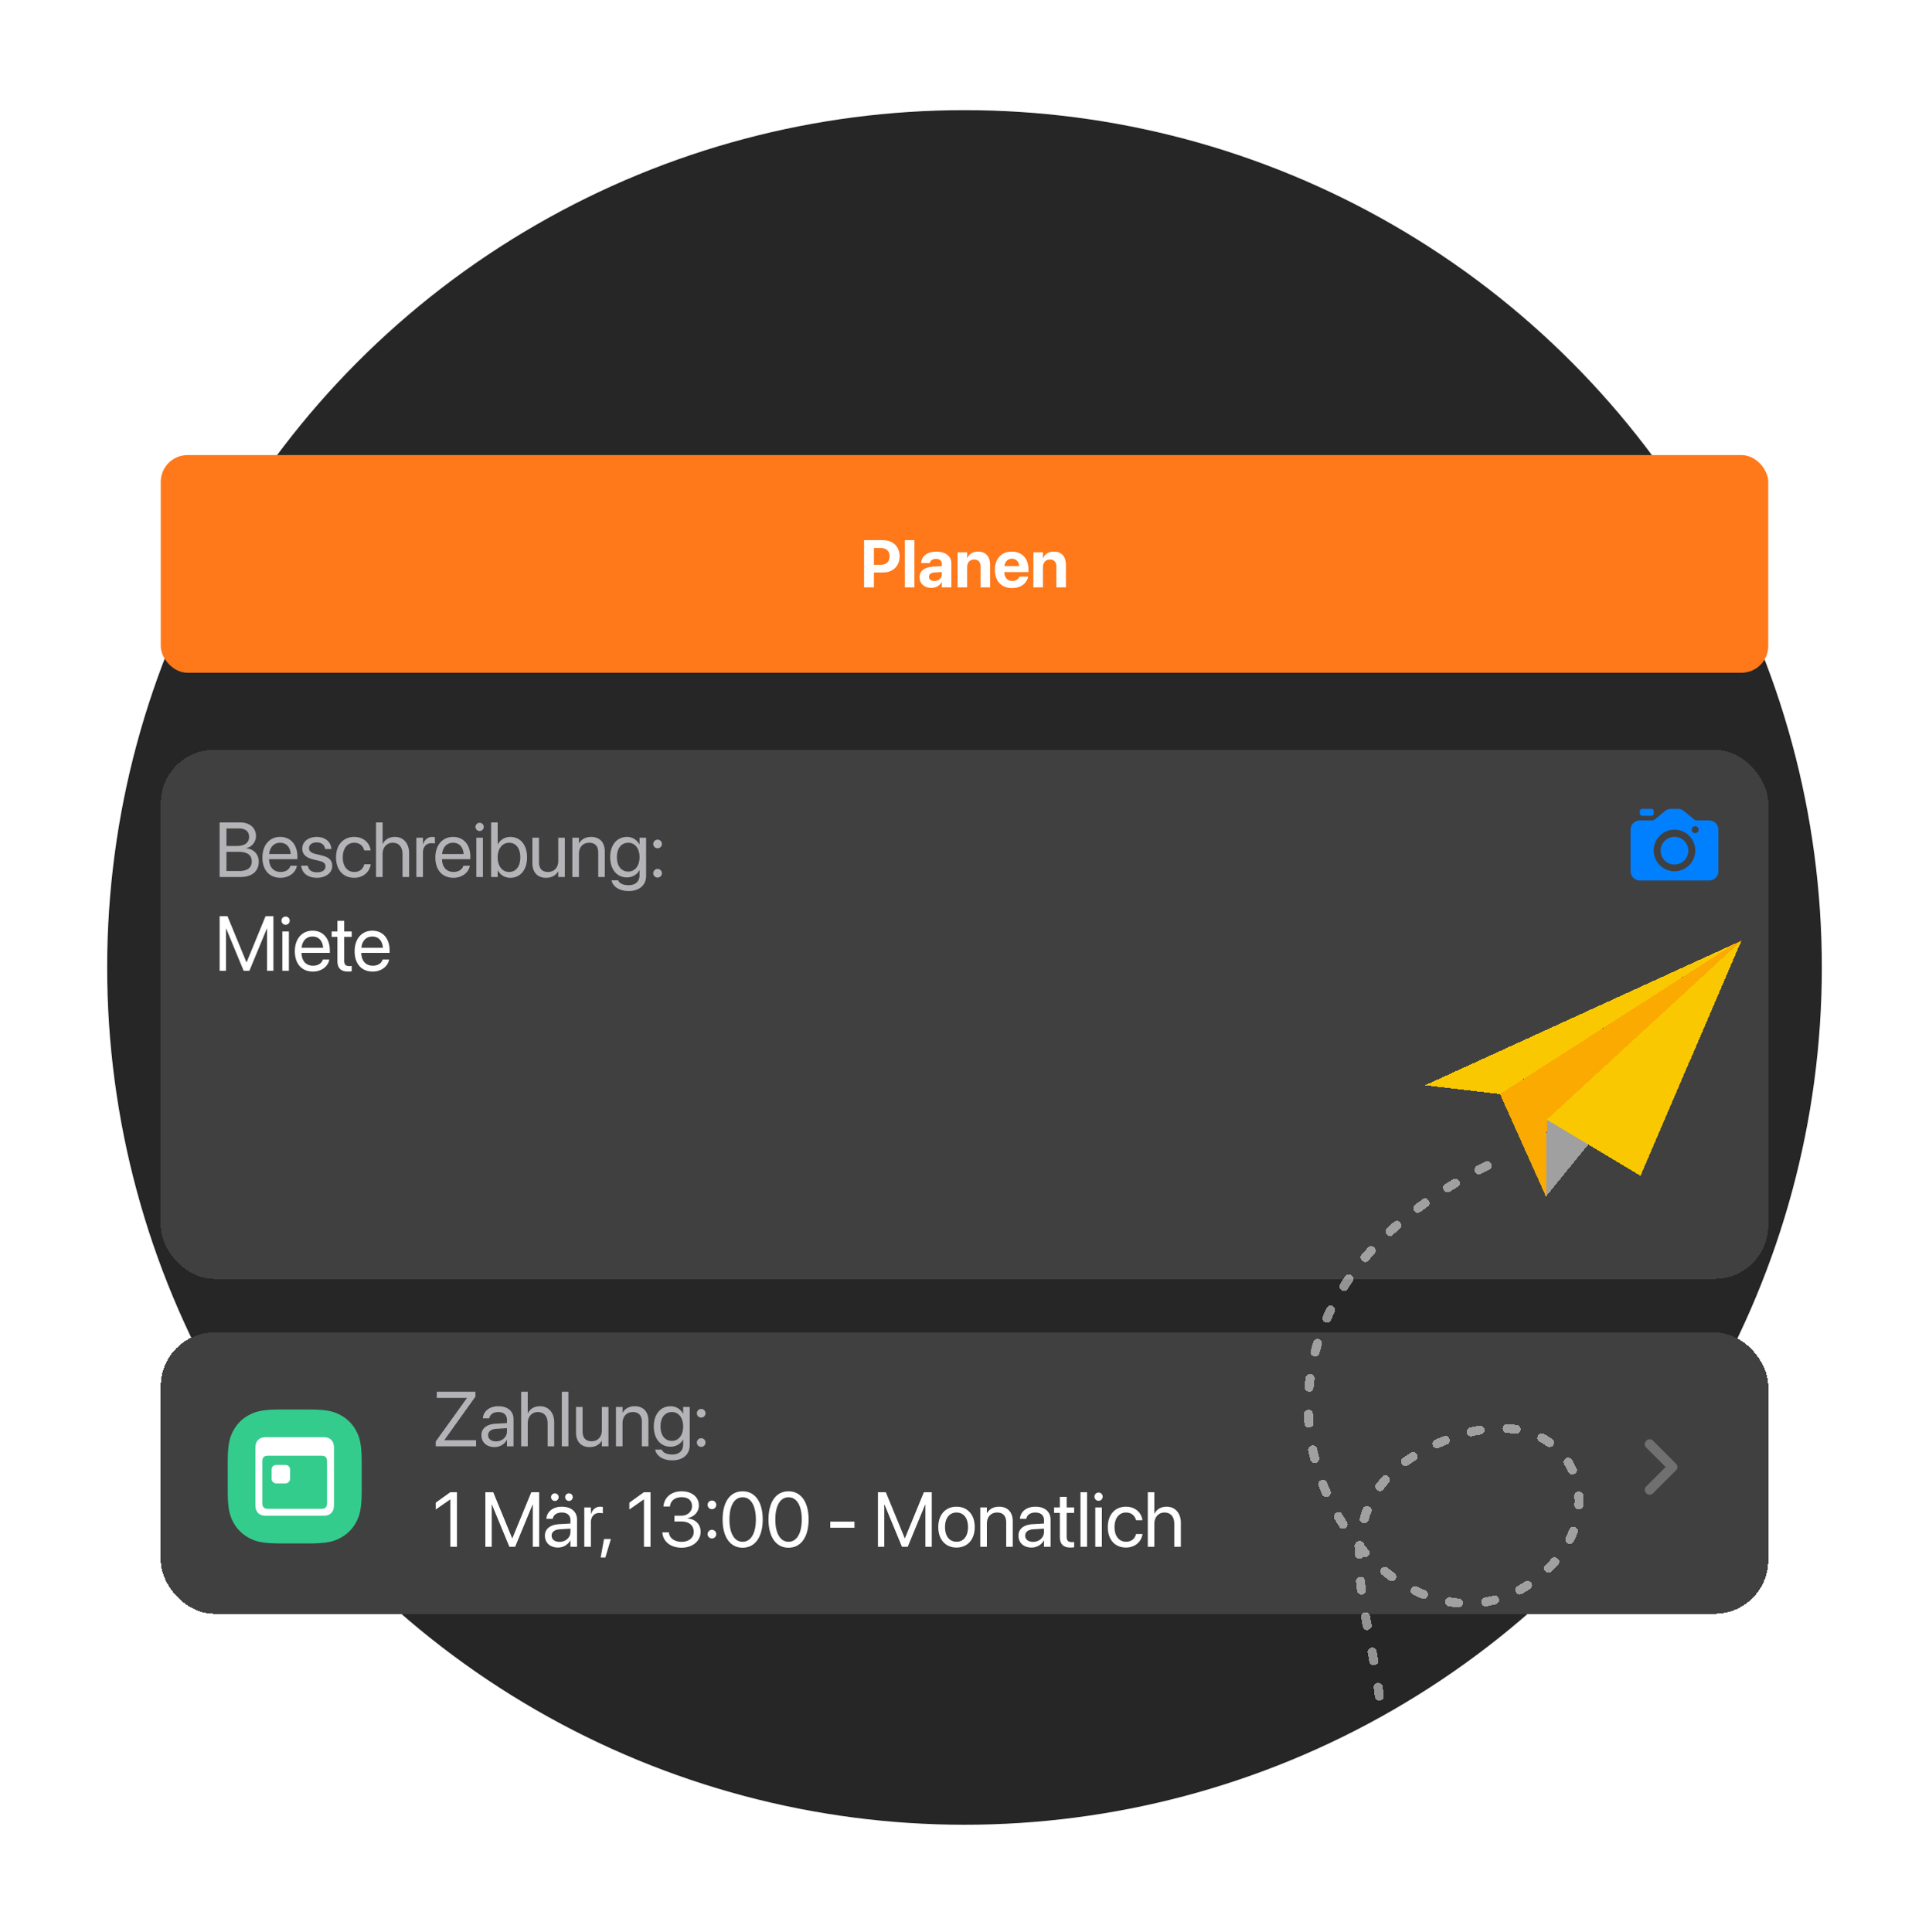 <svg xmlns="http://www.w3.org/2000/svg" width="576" height="577" fill="none"><g clip-path="url(#a)"><circle cx="288" cy="288.895" r="256" fill="#262626"/><g filter="url(#b)"><rect width="480" height="65" x="48" y="118.895" fill="#FF7819" rx="8"/><path fill="#fff" d="M258.01 158.395v-14.092h5.664c2.969 0 4.951 1.914 4.951 4.814v.02c0 2.9-1.982 4.814-4.951 4.814h-2.715v4.444h-2.949Zm4.941-11.758h-1.992v5.009h1.992c1.69 0 2.686-.898 2.686-2.5v-.019c0-1.602-.996-2.49-2.686-2.49Zm7.246 11.758v-14.092h2.852v14.092h-2.852Zm7.891.166c-2.1 0-3.516-1.319-3.516-3.165v-.019c0-1.904 1.475-3.018 4.073-3.184l2.587-.156v-.644c0-.928-.605-1.504-1.718-1.504-1.065 0-1.709.498-1.846 1.172l-.02.087h-2.607l.01-.117c.156-1.933 1.816-3.32 4.58-3.32 2.705 0 4.453 1.396 4.453 3.506v7.178h-2.852v-1.563h-.058c-.596 1.074-1.709 1.729-3.086 1.729Zm-.693-3.311c0 .771.634 1.23 1.621 1.23 1.279 0 2.216-.82 2.216-1.914v-.752l-2.158.137c-1.103.069-1.679.537-1.679 1.279v.02Zm8.535 3.145v-10.469h2.851v1.719h.059c.537-1.202 1.611-1.934 3.193-1.934 2.305 0 3.613 1.475 3.613 3.926v6.758h-2.851v-6.172c0-1.368-.645-2.149-1.924-2.149s-2.09.938-2.09 2.305v6.016h-2.851Zm16.289.214c-3.203 0-5.147-2.08-5.147-5.429v-.01c0-3.33 1.963-5.459 5.03-5.459 3.066 0 4.99 2.08 4.99 5.244v.879h-7.207c.029 1.67.937 2.646 2.392 2.646 1.172 0 1.885-.644 2.09-1.23l.02-.059h2.617l-.029.108c-.323 1.543-1.768 3.31-4.756 3.31Zm-.069-8.769c-1.171 0-2.05.781-2.236 2.197h4.443c-.175-1.445-1.025-2.197-2.207-2.197Zm6.416 8.555v-10.469h2.852v1.719h.059c.537-1.202 1.611-1.934 3.193-1.934 2.305 0 3.613 1.475 3.613 3.926v6.758h-2.851v-6.172c0-1.368-.645-2.149-1.924-2.149s-2.09.938-2.09 2.305v6.016h-2.852Z"/></g><g filter="url(#c)"><rect width="480" height="158" x="48" y="199.895" fill="#404040" rx="16" shape-rendering="crispEdges"/><path fill="#B4B4B8" d="M65.581 237.895v-16.3h6.18c2.79 0 4.676 1.626 4.676 4.066v.023c0 1.683-1.266 3.321-2.948 3.558v.045c2.349.271 3.772 1.853 3.772 4.01v.023c0 2.869-2.056 4.575-5.523 4.575H65.58Zm5.716-14.504h-3.682v5.23h3.05c2.405 0 3.716-.96 3.716-2.723v-.022c0-1.604-1.118-2.485-3.084-2.485Zm-.056 6.981h-3.626v5.727h3.818c2.44 0 3.738-.983 3.738-2.858v-.023c0-1.886-1.332-2.846-3.93-2.846Zm12.528 7.748c-3.378 0-5.411-2.36-5.411-6.054v-.011c0-3.638 2.078-6.134 5.286-6.134 3.208 0 5.162 2.383 5.162 5.908v.723h-8.46c.045 2.417 1.378 3.829 3.468 3.829 1.49 0 2.541-.746 2.88-1.751l.034-.102h1.932l-.023.113c-.384 1.943-2.304 3.479-4.868 3.479Zm-.136-10.459c-1.706 0-3.038 1.163-3.253 3.354h6.427c-.192-2.281-1.457-3.354-3.174-3.354Zm11.003 10.459c-2.767 0-4.44-1.412-4.676-3.513l-.012-.101h1.966l.022.113c.238 1.175 1.107 1.864 2.711 1.864 1.593 0 2.542-.667 2.542-1.729v-.011c0-.847-.44-1.322-1.773-1.649l-1.864-.452c-2.214-.531-3.287-1.559-3.287-3.253v-.011c0-2.022 1.773-3.457 4.315-3.457 2.575 0 4.213 1.502 4.36 3.468l.011.147h-1.875l-.011-.079c-.158-1.141-1.028-1.898-2.485-1.898-1.424 0-2.305.689-2.305 1.728v.011c0 .802.531 1.356 1.83 1.672l1.864.452c2.372.576 3.23 1.514 3.23 3.185v.012c0 2.056-1.942 3.501-4.563 3.501Zm11.15 0c-3.332 0-5.445-2.372-5.445-6.111v-.011c0-3.705 2.158-6.077 5.422-6.077 2.926 0 4.654 1.943 4.903 3.954l.011.09h-1.92l-.023-.09c-.293-1.175-1.242-2.214-2.971-2.214-2.044 0-3.411 1.694-3.411 4.36v.011c0 2.734 1.401 4.349 3.434 4.349 1.604 0 2.632-.904 2.96-2.214l.022-.09h1.932l-.012.079c-.316 2.236-2.247 3.964-4.902 3.964Zm6.496-.225v-16.3h1.966v6.427h.045c.632-1.322 1.909-2.101 3.66-2.101 2.496 0 4.202 1.932 4.202 4.778v7.196h-1.966v-6.857c0-2.124-1.084-3.377-2.914-3.377-1.819 0-3.027 1.378-3.027 3.377v6.857h-1.966Zm12.042 0v-11.748h1.966v1.988h.045c.395-1.356 1.412-2.214 2.734-2.214.339 0 .632.056.79.079v1.909c-.158-.056-.576-.113-1.05-.113-1.525 0-2.519 1.062-2.519 2.847v7.252h-1.966Zm11.083.225c-3.378 0-5.411-2.36-5.411-6.054v-.011c0-3.638 2.078-6.134 5.286-6.134 3.208 0 5.162 2.383 5.162 5.908v.723h-8.46c.045 2.417 1.378 3.829 3.468 3.829 1.491 0 2.541-.746 2.88-1.751l.034-.102h1.932l-.023.113c-.384 1.943-2.304 3.479-4.868 3.479Zm-.136-10.459c-1.706 0-3.039 1.163-3.253 3.354h6.427c-.192-2.281-1.457-3.354-3.174-3.354Zm7.942-3.502a1.234 1.234 0 0 1-1.231-1.231c0-.689.553-1.232 1.231-1.232a1.22 1.22 0 0 1 1.231 1.232c0 .677-.542 1.231-1.231 1.231Zm-.983 13.736v-11.748h1.966v11.748h-1.966Zm10.156.225c-1.683 0-2.993-.847-3.728-2.214h-.045v1.989h-1.965v-16.3h1.965v6.517h.045c.735-1.355 2.102-2.191 3.762-2.191 2.948 0 4.959 2.383 4.959 6.088v.012c0 3.705-1.988 6.099-4.993 6.099Zm-.384-1.739c2.078 0 3.366-1.661 3.366-4.36v-.012c0-2.677-1.288-4.348-3.366-4.348-1.977 0-3.4 1.728-3.4 4.348v.012c0 2.632 1.412 4.36 3.4 4.36Zm11.037 1.739c-2.575 0-4.066-1.671-4.066-4.348v-7.625h1.965v7.274c0 1.909.892 2.96 2.7 2.96 1.852 0 3.061-1.322 3.061-3.321v-6.913h1.965v11.748h-1.965v-1.672h-.045c-.633 1.095-1.83 1.897-3.615 1.897Zm7.863-.225v-11.748h1.965v1.672h.046c.632-1.096 1.829-1.898 3.614-1.898 2.576 0 4.067 1.672 4.067 4.349v7.625h-1.966v-7.275c0-1.909-.892-2.959-2.7-2.959-1.852 0-3.061 1.321-3.061 3.321v6.913h-1.965Zm16.843 4.179c-2.903 0-4.733-1.367-5.117-3.106l-.023-.102h1.977l.045.102c.373.847 1.491 1.366 3.095 1.366 2.067 0 3.242-1.14 3.242-2.959v-1.502h-.045c-.7 1.299-2.056 2.134-3.739 2.134-2.959 0-4.981-2.383-4.981-6.054v-.011c0-3.649 2.044-6.021 5.026-6.021 1.661 0 2.971.904 3.694 2.214h.045v-1.988h1.966v11.42c0 2.722-2 4.507-5.185 4.507Zm-.136-5.806c2 0 3.355-1.706 3.355-4.315v-.011c0-2.587-1.367-4.281-3.355-4.281-2.089 0-3.4 1.671-3.4 4.281v.011c0 2.666 1.311 4.315 3.4 4.315Zm8.744-6.958a1.273 1.273 0 0 1-1.287-1.288c0-.723.564-1.288 1.287-1.288s1.288.565 1.288 1.288c0 .723-.565 1.288-1.288 1.288Zm0 8.743a1.273 1.273 0 0 1-1.287-1.288c0-.723.564-1.288 1.287-1.288s1.288.565 1.288 1.288c0 .723-.565 1.288-1.288 1.288Z"/><path fill="#fff" d="M65.581 265.895v-16.3h2.35l5.648 13.735h.068l5.647-13.735h2.35v16.3h-1.898V253.3h-.067l-5.208 12.595h-1.717L67.547 253.3h-.068v12.595h-1.898Zm19.701-13.736a1.234 1.234 0 0 1-1.231-1.231c0-.689.553-1.232 1.231-1.232.69 0 1.231.543 1.231 1.232 0 .677-.542 1.231-1.23 1.231Zm-.983 13.736v-11.748h1.966v11.748h-1.966Zm9.151.225c-3.377 0-5.41-2.36-5.41-6.054v-.011c0-3.638 2.078-6.134 5.286-6.134 3.208 0 5.162 2.383 5.162 5.908v.723h-8.46c.045 2.417 1.377 3.829 3.467 3.829 1.491 0 2.542-.746 2.88-1.751l.035-.102h1.931l-.022.113c-.385 1.943-2.305 3.479-4.869 3.479Zm-.136-10.459c-1.705 0-3.038 1.163-3.253 3.354h6.428c-.192-2.281-1.458-3.354-3.175-3.354Zm10.653 10.459c-2.157 0-3.219-.971-3.219-3.219v-7.127h-1.717v-1.627h1.717v-3.174h2.033v3.174h2.237v1.627h-2.237v7.116c0 1.254.554 1.604 1.604 1.604.238 0 .464-.034.633-.045v1.592a8.33 8.33 0 0 1-1.051.079Zm7.332 0c-3.377 0-5.41-2.36-5.41-6.054v-.011c0-3.638 2.078-6.134 5.286-6.134 3.208 0 5.162 2.383 5.162 5.908v.723h-8.46c.045 2.417 1.378 3.829 3.468 3.829 1.491 0 2.541-.746 2.88-1.751l.034-.102h1.931l-.022.113c-.384 1.943-2.304 3.479-4.869 3.479Zm-.135-10.459c-1.706 0-3.039 1.163-3.253 3.354h6.427c-.192-2.281-1.457-3.354-3.174-3.354Z"/><path fill="#0080FF" d="M504.138 229.963a4.137 4.137 0 1 1-8.273-.001 4.137 4.137 0 0 1 8.273.001Z"/><path fill="#0080FF" fill-rule="evenodd" d="M486.897 223.756a2.76 2.76 0 0 1 2.759-2.759h3.639c.322 0 .635-.113.883-.32l2.987-2.489a2.756 2.756 0 0 1 1.766-.639h2.14c.645 0 1.27.226 1.766.639l2.987 2.489c.248.207.561.32.883.32h3.639a2.758 2.758 0 0 1 2.758 2.759v12.414a2.758 2.758 0 0 1-2.758 2.758h-20.69a2.76 2.76 0 0 1-2.759-2.758v-12.414Zm19.311 6.207a6.207 6.207 0 1 1-12.414 0 6.207 6.207 0 0 1 12.414 0Zm0-7.242a1.035 1.035 0 1 0-.001 2.069 1.035 1.035 0 0 0 .001-2.069Z" clip-rule="evenodd"/><path fill="#0080FF" d="M490.346 217.549a.69.69 0 0 0-.69.689v.69c0 .381.309.69.69.69h2.758a.69.69 0 0 0 .69-.69v-.69a.69.69 0 0 0-.69-.689h-2.758Z"/></g><g filter="url(#d)"><rect width="480" height="84" x="48" y="373.895" fill="#404040" rx="16" shape-rendering="crispEdges"/><path fill="#B4B4B8" d="M130.107 407.895v-1.446l9.319-12.979v-.045h-9.003v-1.83h11.545v1.446l-9.274 12.978v.046h9.466v1.83h-12.053Zm17.555.225c-2.339 0-3.909-1.412-3.909-3.546v-.023c0-1.999 1.559-3.253 4.259-3.411l3.366-.192v-.983c0-1.435-.938-2.304-2.576-2.304-1.513 0-2.462.722-2.688 1.773l-.022.102h-1.898l.011-.125c.17-1.931 1.853-3.49 4.62-3.49 2.779 0 4.518 1.502 4.518 3.852v8.122h-1.965v-1.909h-.045c-.689 1.287-2.101 2.134-3.671 2.134Zm-1.898-3.546c0 1.129.926 1.841 2.338 1.841 1.853 0 3.276-1.277 3.276-2.982v-.96l-3.14.192c-1.57.09-2.474.79-2.474 1.886v.023Zm9.851 3.321v-16.3h1.965v6.427h.045c.633-1.322 1.909-2.101 3.66-2.101 2.497 0 4.202 1.932 4.202 4.778v7.196h-1.965v-6.857c0-2.124-1.085-3.377-2.914-3.377-1.819 0-3.028 1.378-3.028 3.377v6.857h-1.965Zm12.144 0v-16.3h1.965v16.3h-1.965Zm8.303.225c-2.575 0-4.066-1.671-4.066-4.348v-7.625h1.965v7.274c0 1.909.893 2.96 2.7 2.96 1.852 0 3.061-1.322 3.061-3.321v-6.913h1.965v11.748h-1.965v-1.672h-.045c-.633 1.095-1.83 1.897-3.615 1.897Zm7.863-.225v-11.748h1.966v1.672h.045c.632-1.096 1.83-1.898 3.614-1.898 2.576 0 4.067 1.672 4.067 4.349v7.625h-1.966v-7.275c0-1.909-.892-2.959-2.699-2.959-1.853 0-3.061 1.321-3.061 3.321v6.913h-1.966Zm16.843 4.179c-2.903 0-4.733-1.367-5.117-3.106l-.023-.102h1.977l.045.102c.373.847 1.491 1.366 3.095 1.366 2.068 0 3.242-1.14 3.242-2.959v-1.502h-.045c-.7 1.299-2.056 2.134-3.739 2.134-2.959 0-4.981-2.383-4.981-6.054v-.011c0-3.649 2.044-6.021 5.026-6.021 1.661 0 2.971.904 3.694 2.214h.045v-1.988h1.966v11.42c0 2.722-2 4.507-5.185 4.507Zm-.136-5.806c2 0 3.355-1.706 3.355-4.315v-.011c0-2.587-1.366-4.281-3.355-4.281-2.089 0-3.4 1.671-3.4 4.281v.011c0 2.666 1.311 4.315 3.4 4.315Zm8.744-6.958a1.273 1.273 0 0 1-1.287-1.288c0-.723.564-1.288 1.287-1.288s1.288.565 1.288 1.288c0 .723-.565 1.288-1.288 1.288Zm0 8.743a1.273 1.273 0 0 1-1.287-1.288c0-.723.564-1.288 1.287-1.288s1.288.565 1.288 1.288c0 .723-.565 1.288-1.288 1.288Z"/><path fill="#fff" d="M134.478 437.895v-14.143h-.045l-4.315 3.005v-2.045l4.338-3.117h1.988v16.3h-1.966Zm10.451 0v-16.3h2.35l5.647 13.735h.068l5.648-13.735h2.35v16.3h-1.898V425.3h-.068l-5.207 12.595h-1.717l-5.208-12.595h-.067v12.595h-1.898Zm20.751-13.691a1.138 1.138 0 0 1-1.141-1.141c0-.632.509-1.129 1.141-1.129.633 0 1.13.497 1.13 1.129 0 .633-.497 1.141-1.13 1.141Zm4.202 0a1.135 1.135 0 0 1-1.129-1.141c0-.632.508-1.129 1.129-1.129.644 0 1.141.497 1.141 1.129a1.13 1.13 0 0 1-1.141 1.141Zm-3.264 13.916c-2.338 0-3.908-1.412-3.908-3.546v-.023c0-1.999 1.558-3.253 4.258-3.411l3.366-.192v-.983c0-1.435-.937-2.304-2.575-2.304-1.514 0-2.463.722-2.689 1.773l-.022.102h-1.898l.011-.125c.17-1.931 1.853-3.49 4.62-3.49 2.779 0 4.519 1.502 4.519 3.852v8.122h-1.966v-1.909h-.045c-.689 1.287-2.101 2.134-3.671 2.134Zm-1.898-3.546c0 1.129.926 1.841 2.338 1.841 1.853 0 3.276-1.277 3.276-2.982v-.96l-3.14.192c-1.57.09-2.474.79-2.474 1.886v.023Zm9.749 3.321v-11.748h1.966v1.988h.045c.395-1.356 1.412-2.214 2.734-2.214.339 0 .632.056.79.079v1.909c-.158-.056-.576-.113-1.05-.113-1.525 0-2.519 1.062-2.519 2.847v7.252h-1.966Zm4.893 3.196.994-5.523h2.055l-1.649 5.523h-1.4Zm12.924-3.196v-14.143h-.045l-4.315 3.005v-2.045l4.337-3.117h1.988v16.3h-1.965Zm11.263.271c-3.366 0-5.546-1.875-5.761-4.451l-.011-.135h1.954l.011.112c.17 1.605 1.638 2.711 3.807 2.711 2.135 0 3.592-1.197 3.592-2.925v-.023c0-1.999-1.435-3.117-3.716-3.117h-2.045v-1.717h1.954c1.943 0 3.299-1.198 3.299-2.824v-.023c0-1.706-1.119-2.688-3.107-2.688-1.92 0-3.287 1.016-3.456 2.666l-.012.113h-1.954l.011-.113c.26-2.655 2.361-4.428 5.411-4.428 3.107 0 5.151 1.728 5.151 4.202v.022c0 2.011-1.423 3.389-3.456 3.818v.045c2.372.204 3.987 1.683 3.987 3.999v.023c0 2.722-2.395 4.733-5.659 4.733Zm9.037-11.511a1.272 1.272 0 0 1-1.287-1.287c0-.723.564-1.288 1.287-1.288s1.288.565 1.288 1.288c0 .722-.565 1.287-1.288 1.287Zm0 8.743a1.273 1.273 0 0 1-1.287-1.288c0-.722.564-1.287 1.287-1.287s1.288.565 1.288 1.287c0 .723-.565 1.288-1.288 1.288Zm9.162 2.768c-3.75 0-5.975-3.242-5.975-8.416v-.022c0-5.174 2.225-8.404 5.975-8.404 3.75 0 5.998 3.23 5.998 8.404v.022c0 5.174-2.248 8.416-5.998 8.416Zm0-1.774c2.485 0 3.954-2.553 3.954-6.642v-.022c0-4.089-1.469-6.62-3.954-6.62-2.485 0-3.931 2.531-3.931 6.62v.022c0 4.089 1.446 6.642 3.931 6.642Zm13.703 1.774c-3.75 0-5.975-3.242-5.975-8.416v-.022c0-5.174 2.225-8.404 5.975-8.404 3.75 0 5.998 3.23 5.998 8.404v.022c0 5.174-2.248 8.416-5.998 8.416Zm0-1.774c2.485 0 3.954-2.553 3.954-6.642v-.022c0-4.089-1.469-6.62-3.954-6.62-2.485 0-3.931 2.531-3.931 6.62v.022c0 4.089 1.446 6.642 3.931 6.642Zm12.461-4.191v-1.829h7.23v1.829h-7.23Zm14.246 5.694v-16.3h2.35l5.648 13.735h.067l5.648-13.735h2.35v16.3h-1.898V425.3h-.068l-5.207 12.595h-1.717l-5.207-12.595h-.068v12.595h-1.898Zm23.463.225c-3.265 0-5.445-2.36-5.445-6.099v-.023c0-3.739 2.191-6.077 5.433-6.077s5.445 2.327 5.445 6.077v.023c0 3.75-2.192 6.099-5.433 6.099Zm.011-1.739c2.067 0 3.411-1.604 3.411-4.36v-.023c0-2.756-1.355-4.337-3.434-4.337-2.044 0-3.422 1.592-3.422 4.337v.023c0 2.767 1.366 4.36 3.445 4.36Zm7.083 1.514v-11.748h1.966v1.672h.045c.632-1.096 1.83-1.898 3.615-1.898 2.575 0 4.066 1.672 4.066 4.349v7.625h-1.965v-7.275c0-1.909-.893-2.959-2.7-2.959-1.853 0-3.061 1.321-3.061 3.321v6.913h-1.966Zm15.307.225c-2.338 0-3.908-1.412-3.908-3.546v-.023c0-1.999 1.559-3.253 4.258-3.411l3.366-.192v-.983c0-1.435-.937-2.304-2.575-2.304-1.514 0-2.463.722-2.688 1.773l-.023.102h-1.898l.012-.125c.169-1.931 1.852-3.49 4.62-3.49 2.778 0 4.518 1.502 4.518 3.852v8.122h-1.966v-1.909h-.045c-.689 1.287-2.101 2.134-3.671 2.134Zm-1.898-3.546c0 1.129.927 1.841 2.339 1.841 1.852 0 3.275-1.277 3.275-2.982v-.96l-3.14.192c-1.57.09-2.474.79-2.474 1.886v.023Zm13.568 3.546c-2.158 0-3.22-.971-3.22-3.219v-7.127h-1.717v-1.627h1.717v-3.174h2.034v3.174h2.236v1.627h-2.236v7.116c0 1.254.553 1.604 1.604 1.604.237 0 .463-.034.632-.045v1.592a8.312 8.312 0 0 1-1.05.079Zm2.937-.225v-16.3h1.966v16.3h-1.966Zm5.401-13.736a1.234 1.234 0 0 1-1.231-1.231c0-.689.553-1.232 1.231-1.232a1.22 1.22 0 0 1 1.231 1.232c0 .677-.542 1.231-1.231 1.231Zm-.983 13.736v-11.748h1.966v11.748h-1.966Zm9.185.225c-3.333 0-5.445-2.372-5.445-6.111v-.011c0-3.705 2.157-6.077 5.422-6.077 2.926 0 4.654 1.943 4.902 3.954l.012.09h-1.921l-.022-.09c-.294-1.175-1.243-2.214-2.971-2.214-2.045 0-3.411 1.694-3.411 4.36v.011c0 2.734 1.4 4.349 3.434 4.349 1.604 0 2.631-.904 2.959-2.214l.023-.09h1.931l-.011.079c-.316 2.236-2.248 3.964-4.902 3.964Zm6.496-.225v-16.3h1.965v6.427h.045c.633-1.322 1.909-2.101 3.66-2.101 2.496 0 4.202 1.932 4.202 4.778v7.196h-1.965v-6.857c0-2.124-1.085-3.377-2.915-3.377-1.818 0-3.027 1.378-3.027 3.377v6.857h-1.965Z"/><path fill="#34CC8D" fill-rule="evenodd" d="M83.914 396.895h8.172c5.534 0 7.54.576 9.563 1.658a11.28 11.28 0 0 1 4.693 4.692c1.082 2.023 1.658 4.03 1.658 9.563v8.173c0 5.533-.576 7.54-1.658 9.563a11.275 11.275 0 0 1-4.693 4.692c-2.023 1.082-4.03 1.659-9.563 1.659h-8.172c-5.534 0-7.54-.577-9.563-1.659a11.273 11.273 0 0 1-4.693-4.692c-1.082-2.023-1.658-4.03-1.658-9.563v-8.173c0-5.533.576-7.54 1.658-9.563a11.279 11.279 0 0 1 4.693-4.692c2.023-1.082 4.03-1.658 9.563-1.658Z" clip-rule="evenodd"/><path fill="#fff" fill-rule="evenodd" d="M79.812 405.17h16.375c1.23 0 1.676.128 2.125.368.45.241.803.594 1.043 1.043.24.45.369.896.369 2.125v16.376c0 1.229-.128 1.675-.369 2.125-.24.45-.593.802-1.043 1.043-.45.24-.895.368-2.125.368H79.812c-1.23 0-1.676-.128-2.125-.368a2.509 2.509 0 0 1-1.043-1.043c-.24-.45-.369-.896-.369-2.125v-16.376c0-1.229.128-1.675.369-2.125a2.51 2.51 0 0 1 1.043-1.043c.45-.24.895-.368 2.125-.368Zm.3 5.517c-.614 0-.837.064-1.062.184a1.258 1.258 0 0 0-.521.522c-.12.225-.185.448-.185 1.062v12.326c0 .615.064.838.185 1.063.12.224.296.401.521.521.225.12.448.184 1.063.184h15.773c.615 0 .838-.064 1.063-.184a1.26 1.26 0 0 0 .522-.521c.12-.225.184-.448.184-1.063v-12.326c0-.614-.064-.837-.184-1.062a1.258 1.258 0 0 0-.522-.522c-.225-.12-.448-.184-1.063-.184H80.114Zm2.37 2.759h2.759c.762 0 1.38.617 1.38 1.379v2.759a1.38 1.38 0 0 1-1.38 1.379h-2.759a1.38 1.38 0 0 1-1.379-1.379v-2.759a1.38 1.38 0 0 1 1.38-1.379Z" clip-rule="evenodd"/><path fill="#fff" fill-opacity=".25" fill-rule="evenodd" d="M491.519 408.224a1.36 1.36 0 0 1 0-1.924l.117-.117a1.361 1.361 0 0 1 1.924 0l6.921 6.921a1.361 1.361 0 0 1 0 1.924l-6.921 6.921a1.361 1.361 0 0 1-1.924 0l-.117-.117a1.36 1.36 0 0 1 0-1.924l5.842-5.842-5.842-5.842Z" clip-rule="evenodd"/></g><g fill-rule="evenodd" clip-rule="evenodd" filter="url(#e)" shape-rendering="crispEdges"><path fill="#FAC800" d="m519.998 256.895-58.12 53.432 27.96 16.786 30.16-70.218ZM447.9 302.713l70.058-44.889-92.42 42.248 22.362 2.641Z"/><path fill="#FAAA00" d="m447.9 302.715 13.713 30.6.267-22.988L520 256.895l-2.042.93-70.058 44.89Z"/><path fill="#fff" fill-opacity=".5" d="m461.615 333.315 12.655-15.555-12.387-7.433-.268 22.988Zm-18.189-10.393c1.532-.798 2.851 1.543 1.228 2.39l-2.395 1.218c-1.562.811-2.844-1.543-1.246-2.371l2.419-1.243-.006.006Zm-82.189 213.785c-1.836-.289-1.52-2.744.237-2.666.887.066 1.756.132 2.638.18 1.793.078 1.671 2.75-.11 2.672l-2.759-.186h-.006Zm11.062.066c-1.666.186-2.103-2.456-.225-2.666a97.81 97.81 0 0 0 2.632-.276c1.829-.21 2.079 2.455.358 2.654-.923.12-1.835.204-2.759.288h-.006Zm10.922-1.993c-1.744.414-2.492-1.922-.79-2.558a58.477 58.477 0 0 0 2.492-.817c1.66-.618 2.632 1.886.942 2.51-.875.264-1.75.594-2.65.865h.006Zm10.212-4.413c-1.599.828-2.887-1.273-1.404-2.288a39.998 39.998 0 0 0 2.206-1.41c1.471-1.003 3.009 1.2 1.544 2.197a41.948 41.948 0 0 1-2.346 1.501Zm8.71-6.922c-1.009 1.206-3.252-.319-1.982-1.832a40.04 40.04 0 0 0 1.721-1.939c1.161-1.393 3.215.354 2.103 1.681a38.012 38.012 0 0 1-1.848 2.09h.006Zm6.443-9.018c-.942 1.645-3.228.198-2.407-1.231.389-.738.82-1.567 1.137-2.335.753-1.651 3.203-.492 2.486 1.069a42.647 42.647 0 0 1-1.21 2.491l-.006.006Zm3.872-10.32c-.438 1.639-2.936 1.231-2.638-.619.2-.852.383-1.693.547-2.551.267-1.669 2.96-1.333 2.662.48a45.386 45.386 0 0 1-.571 2.684v.006Zm1.379-10.891c0 1.705-2.704 1.783-2.71-.036.018-.87.018-1.747-.006-2.617 0-1.856 2.704-1.754 2.71-.079.019.907.025 1.82.006 2.732Zm-.626-10.86c.207 1.765-2.486 2.059-2.686.324l-.347-2.63c-.218-1.837 2.486-2.041 2.687-.378l.346 2.684Zm-1.665-10.651c.371 1.525-2.206 2.377-2.668.468l-.487-2.623c-.376-1.549 2.207-2.378 2.663-.493l.492 2.642v.006Zm-1.982-10.53c.377 1.531-2.206 2.377-2.668.48l-.48-2.648c-.201-1.729 2.237-2.233 2.668-.45l.474 2.624.006-.006Zm-1.671-10.495c.207 1.759-2.486 2.059-2.693.318a82.18 82.18 0 0 1-.297-2.695c-.195-1.669 2.485-2.078 2.698-.24.043.834.183 1.783.292 2.623v-.006Zm-.845-9.774c-.65.985-2.486.709-2.492-.78.006-.607.03-1.213.067-1.825-.347-.571-.14-1.219.292-1.621.644-.883 2.401-.667 2.467.726.402.462.803.919 1.216 1.363 1.039 1.177-.352 2.696-1.55 2.131v.006Zm1.623-10.963c-.614 1.748-3.051.919-2.608-.732a31.56 31.56 0 0 1 .876-2.654c.559-1.585 3.148-.804 2.534.949a28.683 28.683 0 0 0-.802 2.437Zm4.425-9.191c-1.258 1.501-3.197-.372-2.176-1.585a37.982 37.982 0 0 1 1.75-2.191c1.076-1.285 3.24.336 2.043 1.765-.566.648-1.1 1.32-1.611 2.011h-.006Zm7.379-7.199c-1.514 1.039-2.997-1.206-1.574-2.179a45.782 45.782 0 0 1 2.309-1.549c1.338-.912 3.039 1.177 1.435 2.276-.736.462-1.465.954-2.17 1.458v-.006Zm9.178-5.175c-1.422.739-2.875-1.531-1.131-2.431a78.342 78.342 0 0 1 2.529-1.093c1.763-.654 2.608 1.885 1.033 2.474-.82.336-1.623.69-2.431 1.05Zm9.938-3.482c-1.702.402-2.383-2.191-.608-2.611a46.967 46.967 0 0 1 2.729-.559c1.751-.198 2.261 2.21.456 2.636-.869.156-1.72.33-2.577.528v.006Zm10.357-.996c-1.708-.078-1.677-2.75.177-2.672.966.06 1.878.18 2.832.306 1.726.27 1.343 2.924-.456 2.642l.456-2.642-.456 2.636a30.445 30.445 0 0 0-2.553-.276v.006Zm9.811 2.653c-1.605-.894-.207-3.194 1.294-2.353.839.438 1.678.966 2.444 1.513 1.537 1.254-.377 3.158-1.599 2.161a19.163 19.163 0 0 0-2.146-1.321h.007Zm7.312 6.76c-.851-1.591 1.294-2.845 2.309-1.392.511.81.955 1.638 1.362 2.509.632 1.669-1.629 2.678-2.474 1.093a20.101 20.101 0 0 0-1.197-2.21Zm3.02 9.492c-.182-1.561 2.48-2.095 2.705-.15.061.949.067 1.867.025 2.816-.079 1.741-2.79 1.651-2.705-.132.036-.853.036-1.681-.025-2.534Zm-1.549 9.948c.547-1.573 3.148-.804 2.528.955a26.923 26.923 0 0 1-1.124 2.575c-.906 1.579-3.155.403-2.432-1.188a24.82 24.82 0 0 0 1.021-2.342h.007Zm-5.325 8.724c1.088-1.303 3.234.336 2.048 1.753a36.6 36.6 0 0 1-1.926 2.035c-1.319 1.249-3.155-.715-1.897-1.909a34.933 34.933 0 0 0 1.775-1.879Zm-7.841 6.772c1.356-.931 3.033 1.182 1.453 2.263-.79.51-1.581.991-2.407 1.441-1.599.834-2.833-1.549-1.277-2.36.76-.444 1.483-.864 2.231-1.338v-.006Zm-9.452 4.232c1.8-.426 2.359 2.192.687 2.588a27.2 27.2 0 0 1-2.777.594c-1.915.216-2.061-2.455-.426-2.647a25.652 25.652 0 0 0 2.516-.541v.006Zm-10.284.853c1.824.288 1.52 2.743-.243 2.665a34.208 34.208 0 0 1-2.808-.36c-1.696-.27-1.343-2.924.48-2.635a28.66 28.66 0 0 0 2.571.324v.006Zm-10.084-2.474c1.727.775.493 3.158-1.039 2.474a37.781 37.781 0 0 1-2.565-1.135c-1.69-.948-.195-3.182 1.228-2.389.766.378 1.58.732 2.376 1.056v-.006Zm-9.123-5.103c1.519 1.249-.377 3.164-1.611 2.155a63.368 63.368 0 0 1-2.2-1.681c-1.392-1.134.358-3.182 1.72-2.071a53.866 53.866 0 0 0 2.091 1.597Zm-14.247-15.297c.923 1.321-1.192 3.002-2.298 1.411a62.719 62.719 0 0 1-1.435-2.342c-.875-1.639 1.575-2.791 2.359-1.309.462.745.899 1.495 1.374 2.24Zm-4.924-9.276c.669 1.747-1.908 2.576-2.504 1.021a74.677 74.677 0 0 1-1.027-2.528c-.626-1.639 1.908-2.593 2.54-.936.316.822.651 1.633.997 2.443h-.006Zm-3.355-9.954c.413 1.717-2.219 2.342-2.638.63a66.24 66.24 0 0 1-.608-2.671c-.383-1.567 2.207-2.372 2.662-.51.14.816.383 1.735.584 2.551Zm-1.696-10.338c.189 1.615-2.48 2.089-2.705.192a68.197 68.197 0 0 1-.158-2.72c0-1.879 2.705-1.747 2.705-.102.043.883.085 1.747.158 2.63Zm.031-10.471c-.317 1.946-2.948 1.279-2.693-.258.079-.906.17-1.807.292-2.707.291-1.826 2.954-1.303 2.686.354-.115.87-.2 1.741-.279 2.617l-.006-.006Zm1.768-10.332c-.456 1.699-3.075 1.021-2.619-.69.231-.883.474-1.759.735-2.63.626-1.777 3.136-.768 2.589.793a58.07 58.07 0 0 0-.705 2.527Zm3.447-9.924c-.754 1.639-3.204.498-2.48-1.075.364-.834.753-1.657 1.149-2.479.699-1.525 3.209-.522 2.437 1.171a75.08 75.08 0 0 0-1.106 2.383Zm4.96-9.282c-.797 1.387-3.252.246-2.286-1.435.486-.768.985-1.536 1.507-2.281.967-1.429 3.252.018 2.231 1.519a86.785 86.785 0 0 0-1.452 2.197Zm6.26-8.501c-1.118 1.327-3.227-.342-2.067-1.729a98.5 98.5 0 0 1 1.8-2.065c1.039-1.243 3.245.318 2.005 1.795a79.747 79.747 0 0 0-1.738 1.999Zm7.324-7.673c-1.258 1.195-3.166-.696-1.854-1.951.669-.624 1.35-1.236 2.031-1.843 1.343-1.165 3.13.853 1.787 2.017-.663.577-1.319 1.183-1.964 1.777Zm8.151-6.826c-1.574 1.075-2.984-1.212-1.623-2.143l2.195-1.615c1.519-1.039 2.996 1.207 1.58 2.173l-2.152 1.585Zm8.814-6.039c-1.35.918-3.033-1.183-1.447-2.27.772-.48 1.55-.948 2.328-1.423 1.751-.912 2.808 1.561 1.404 2.294-.766.462-1.532.918-2.285 1.393v.006Z"/></g></g><defs><filter id="b" width="480" height="82" x="48" y="118.895" color-interpolation-filters="sRGB" filterUnits="userSpaceOnUse"><feFlood flood-opacity="0" result="BackgroundImageFix"/><feBlend in="SourceGraphic" in2="BackgroundImageFix" result="shape"/><feColorMatrix in="SourceAlpha" result="hardAlpha" values="0 0 0 0 0 0 0 0 0 0 0 0 0 0 0 0 0 0 127 0"/><feOffset dy="17"/><feGaussianBlur stdDeviation="12.5"/><feComposite in2="hardAlpha" k2="-1" k3="1" operator="arithmetic"/><feColorMatrix values="0 0 0 0 1 0 0 0 0 1 0 0 0 0 1 0 0 0 0.15 0"/><feBlend in2="shape" result="effect1_innerShadow_1_42207"/></filter><filter id="c" width="528" height="206" x="24" y="199.895" color-interpolation-filters="sRGB" filterUnits="userSpaceOnUse"><feFlood flood-opacity="0" result="BackgroundImageFix"/><feColorMatrix in="SourceAlpha" result="hardAlpha" values="0 0 0 0 0 0 0 0 0 0 0 0 0 0 0 0 0 0 127 0"/><feOffset dy="24"/><feGaussianBlur stdDeviation="12"/><feComposite in2="hardAlpha" operator="out"/><feColorMatrix values="0 0 0 0 0 0 0 0 0 0 0 0 0 0 0 0 0 0 0.15 0"/><feBlend in2="BackgroundImageFix" result="effect1_dropShadow_1_42207"/><feBlend in="SourceGraphic" in2="effect1_dropShadow_1_42207" result="shape"/></filter><filter id="d" width="528" height="132" x="24" y="373.895" color-interpolation-filters="sRGB" filterUnits="userSpaceOnUse"><feFlood flood-opacity="0" result="BackgroundImageFix"/><feColorMatrix in="SourceAlpha" result="hardAlpha" values="0 0 0 0 0 0 0 0 0 0 0 0 0 0 0 0 0 0 127 0"/><feOffset dy="24"/><feGaussianBlur stdDeviation="12"/><feComposite in2="hardAlpha" operator="out"/><feColorMatrix values="0 0 0 0 0 0 0 0 0 0 0 0 0 0 0 0 0 0 0.15 0"/><feBlend in2="BackgroundImageFix" result="effect1_dropShadow_1_42207"/><feBlend in="SourceGraphic" in2="effect1_dropShadow_1_42207" result="shape"/></filter><filter id="e" width="208" height="328" x="336" y="256.895" color-interpolation-filters="sRGB" filterUnits="userSpaceOnUse"><feFlood flood-opacity="0" result="BackgroundImageFix"/><feColorMatrix in="SourceAlpha" result="hardAlpha" values="0 0 0 0 0 0 0 0 0 0 0 0 0 0 0 0 0 0 127 0"/><feOffset dy="24"/><feGaussianBlur stdDeviation="12"/><feComposite in2="hardAlpha" operator="out"/><feColorMatrix values="0 0 0 0 0 0 0 0 0 0 0 0 0 0 0 0 0 0 0.15 0"/><feBlend in2="BackgroundImageFix" result="effect1_dropShadow_1_42207"/><feBlend in="SourceGraphic" in2="effect1_dropShadow_1_42207" result="shape"/></filter><clipPath id="a"><path fill="#fff" d="M32 32.895h512v512H32z"/></clipPath></defs></svg>